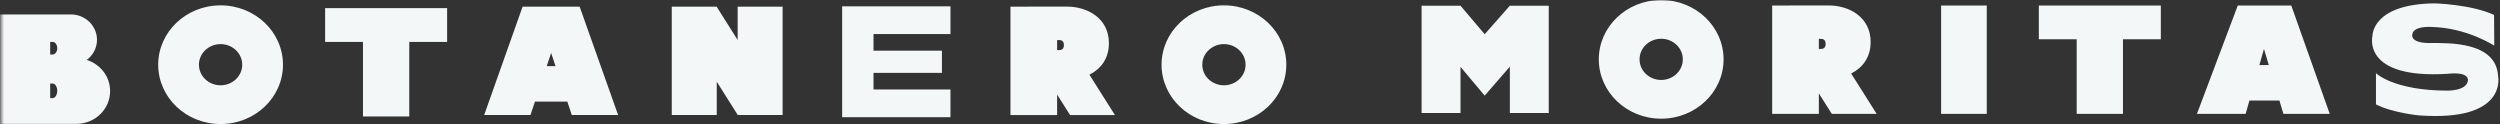 <svg width="907" height="45" xmlns="http://www.w3.org/2000/svg" xmlns:xlink="http://www.w3.org/1999/xlink">
  <rect width="100%" height="100%" fill="#333333" stroke="none"/>
  <defs>
    <path id="a" d="M0.429 0L907.429 0 907.429 48 0.429 48z"/>
  </defs>
  <g fill="none" fill-rule="evenodd">
    <mask id="b" fill="#fff">
      <use xlink:href="#a"/>
    </mask>
    <path d="M201.547,24.004 L199.95,19.193 L198.354,24.004 L201.547,24.004 Z M224.252,41.724 L207.446,41.724 L205.828,36.867 L194.079,36.867 L192.462,41.724 L175.658,41.724 L189.599,2.415 L194.372,2.415 L205.527,2.415 L210.296,2.415 L224.252,41.724 Z M662.345,15.939 C662.345,14.342 661.31,14.103 660.693,14.103 L659.88,14.103 L659.88,17.753 L660.693,17.753 C661.31,17.753 662.345,17.519 662.345,15.939 L662.345,15.939 Z M671.604,26.671 L680.852,41.31 L664.581,41.31 L659.88,33.876 L659.88,41.31 L642.944,41.31 L642.944,2.008 L649.368,2.008 L649.368,1.978 L663.478,1.978 C670.799,1.978 678.671,6.136 678.671,15.242 C678.671,20.904 675.644,24.643 671.604,26.671 L671.604,26.671 Z M383.521,18.175 L384.336,18.175 C384.95,18.175 385.99,17.947 385.99,16.363 C385.99,14.773 384.95,14.533 384.336,14.533 L383.521,14.533 L383.521,18.175 Z M383.521,41.74 L366.594,41.74 L366.594,2.431 L373.014,2.431 L373.014,2.401 L387.119,2.401 C394.442,2.401 402.316,6.553 402.316,15.67 C402.316,21.327 399.294,25.071 395.249,27.103 L404.498,41.74 L388.224,41.74 L383.521,34.301 L383.521,41.74 Z M162.214,2.957 L117.954,2.957 L117.954,15.215 L131.688,15.215 L131.688,42.257 L148.483,42.257 L148.483,15.215 L162.214,15.215 L162.214,2.957 Z M344.828,42.51 L344.828,32.452 L316.911,32.452 L316.911,26.429 L341.734,26.429 L341.734,18.391 L316.911,18.391 L316.911,12.353 L344.828,12.353 L344.828,2.295 L316.911,2.295 L305.532,2.295 L305.532,12.353 L305.532,18.391 L305.532,26.429 L305.532,32.452 L305.532,42.51 L316.911,42.51 L344.828,42.51 Z M260.037,29.635 L267.623,41.663 L267.623,41.725 L276.794,41.725 L283.933,41.725 L283.933,2.411 L276.794,2.411 L267.623,2.411 L267.623,14.498 L260.037,2.482 L260.037,2.411 L253.08,2.411 L243.718,2.411 L243.718,41.725 L253.08,41.725 L260.037,41.725 L260.037,29.635 Z M739.693,14.254 L753.427,14.254 L753.427,41.31 L770.214,41.31 L770.214,14.254 L783.948,14.254 L783.948,2.002 L739.693,2.002 L739.693,14.254 Z M823.109,23.595 L821.369,17.744 L819.71,23.595 L823.109,23.595 Z M831.276,2.002 L845.235,41.319 L828.424,41.319 L826.967,36.461 L816.086,36.461 L814.716,41.319 L797.044,41.319 L811.866,2.002 L816.643,2.002 L825.795,2.002 L831.276,2.002 Z M704.232,41.31 L720.797,41.31 L720.797,2.002 L704.232,2.002 L704.232,41.31 Z M20.769,17.488 C20.769,16.221 20.014,15.203 19.088,15.203 L18.205,15.203 L18.205,19.774 L19.088,19.774 C20.014,19.774 20.769,18.748 20.769,17.488 L20.769,17.488 Z M20.769,32.959 C20.769,31.492 20.014,30.302 19.088,30.302 L18.205,30.302 L18.205,35.597 L19.088,35.597 C20.014,35.597 20.769,34.414 20.769,32.959 L20.769,32.959 Z M27.708,44.941 L19.546,44.941 L12.626,44.941 L-0.571,44.941 L-0.571,5.24 L9.868,5.24 L19.546,5.24 L25.716,5.24 C30.947,5.24 35.191,9.36 35.191,14.452 C35.191,17.413 33.728,20.056 31.482,21.739 C36.391,23.288 39.947,27.753 39.947,33.043 C39.947,39.617 34.476,44.941 27.708,44.941 L27.708,44.941 Z M538.647,12.421 L529.874,2.08 L529.874,2.069 L515.756,2.069 L515.756,41.003 L529.874,41.003 L529.874,24.257 L538.647,34.7 L547.777,24.174 L547.777,41.003 L561.891,41.003 L561.891,2.069 L547.777,2.069 L538.647,12.421 Z M451.895,23.475 C451.895,19.354 448.382,16.003 444.046,16.003 C439.711,16.003 436.186,19.354 436.186,23.475 C436.186,27.6 439.711,30.943 444.046,30.943 C448.382,30.943 451.895,27.6 451.895,23.475 L451.895,23.475 Z M466.674,23.475 C466.674,35.371 456.546,45 444.046,45 C431.547,45 421.41,35.371 421.41,23.475 C421.41,11.579 431.547,1.941 444.046,1.941 C456.546,1.941 466.674,11.579 466.674,23.475 L466.674,23.475 Z M87.88,23.475 C87.88,19.354 84.368,16.003 80.03,16.003 C75.695,16.003 72.174,19.354 72.174,23.475 C72.174,27.6 75.695,30.943 80.03,30.943 C84.368,30.943 87.88,27.6 87.88,23.475 L87.88,23.475 Z M102.664,23.475 C102.664,35.371 92.529,45 80.03,45 C67.531,45 57.395,35.371 57.395,23.475 C57.395,11.579 67.531,1.941 80.03,1.941 C92.529,1.941 102.664,11.579 102.664,23.475 L102.664,23.475 Z M610.529,21.536 C610.529,17.408 607.015,14.06 602.675,14.06 C598.338,14.06 594.827,17.408 594.827,21.536 C594.827,25.665 598.338,29.01 602.675,29.01 C607.015,29.01 610.529,25.665 610.529,21.536 L610.529,21.536 Z M625.312,21.536 C625.312,33.425 615.175,43.06 602.675,43.06 C590.173,43.06 580.043,33.425 580.043,21.536 C580.043,9.643 590.173,0 602.675,0 C615.175,0 625.312,9.643 625.312,21.536 L625.312,21.536 Z M906.3,27.57 C906.3,27.57 910.005,44.209 877.65,41.867 C877.65,41.867 868.016,40.965 862.003,37.87 L862.003,26.559 C862.003,26.559 868.447,32.876 887.98,32.876 C887.98,32.876 894.844,33.013 895.342,29.285 C895.342,29.285 896.285,25.891 887.957,26.777 C856.655,28.709 860.731,13.002 860.731,13.002 C860.731,13.002 860.443,1.475 883.244,1.222 C883.244,1.222 896.499,1.561 904.848,5.41 L904.918,16.519 C904.918,16.694 895.304,10.012 881.785,9.762 C881.785,9.762 875.257,9.366 875.159,12.704 C875.159,12.704 874.471,15.661 881.617,15.613 C888.509,15.588 905.612,15.109 906.3,27.57 L906.3,27.57 Z" fill="#F4F7F7" mask="url(#b)"/>
  </g>
</svg>